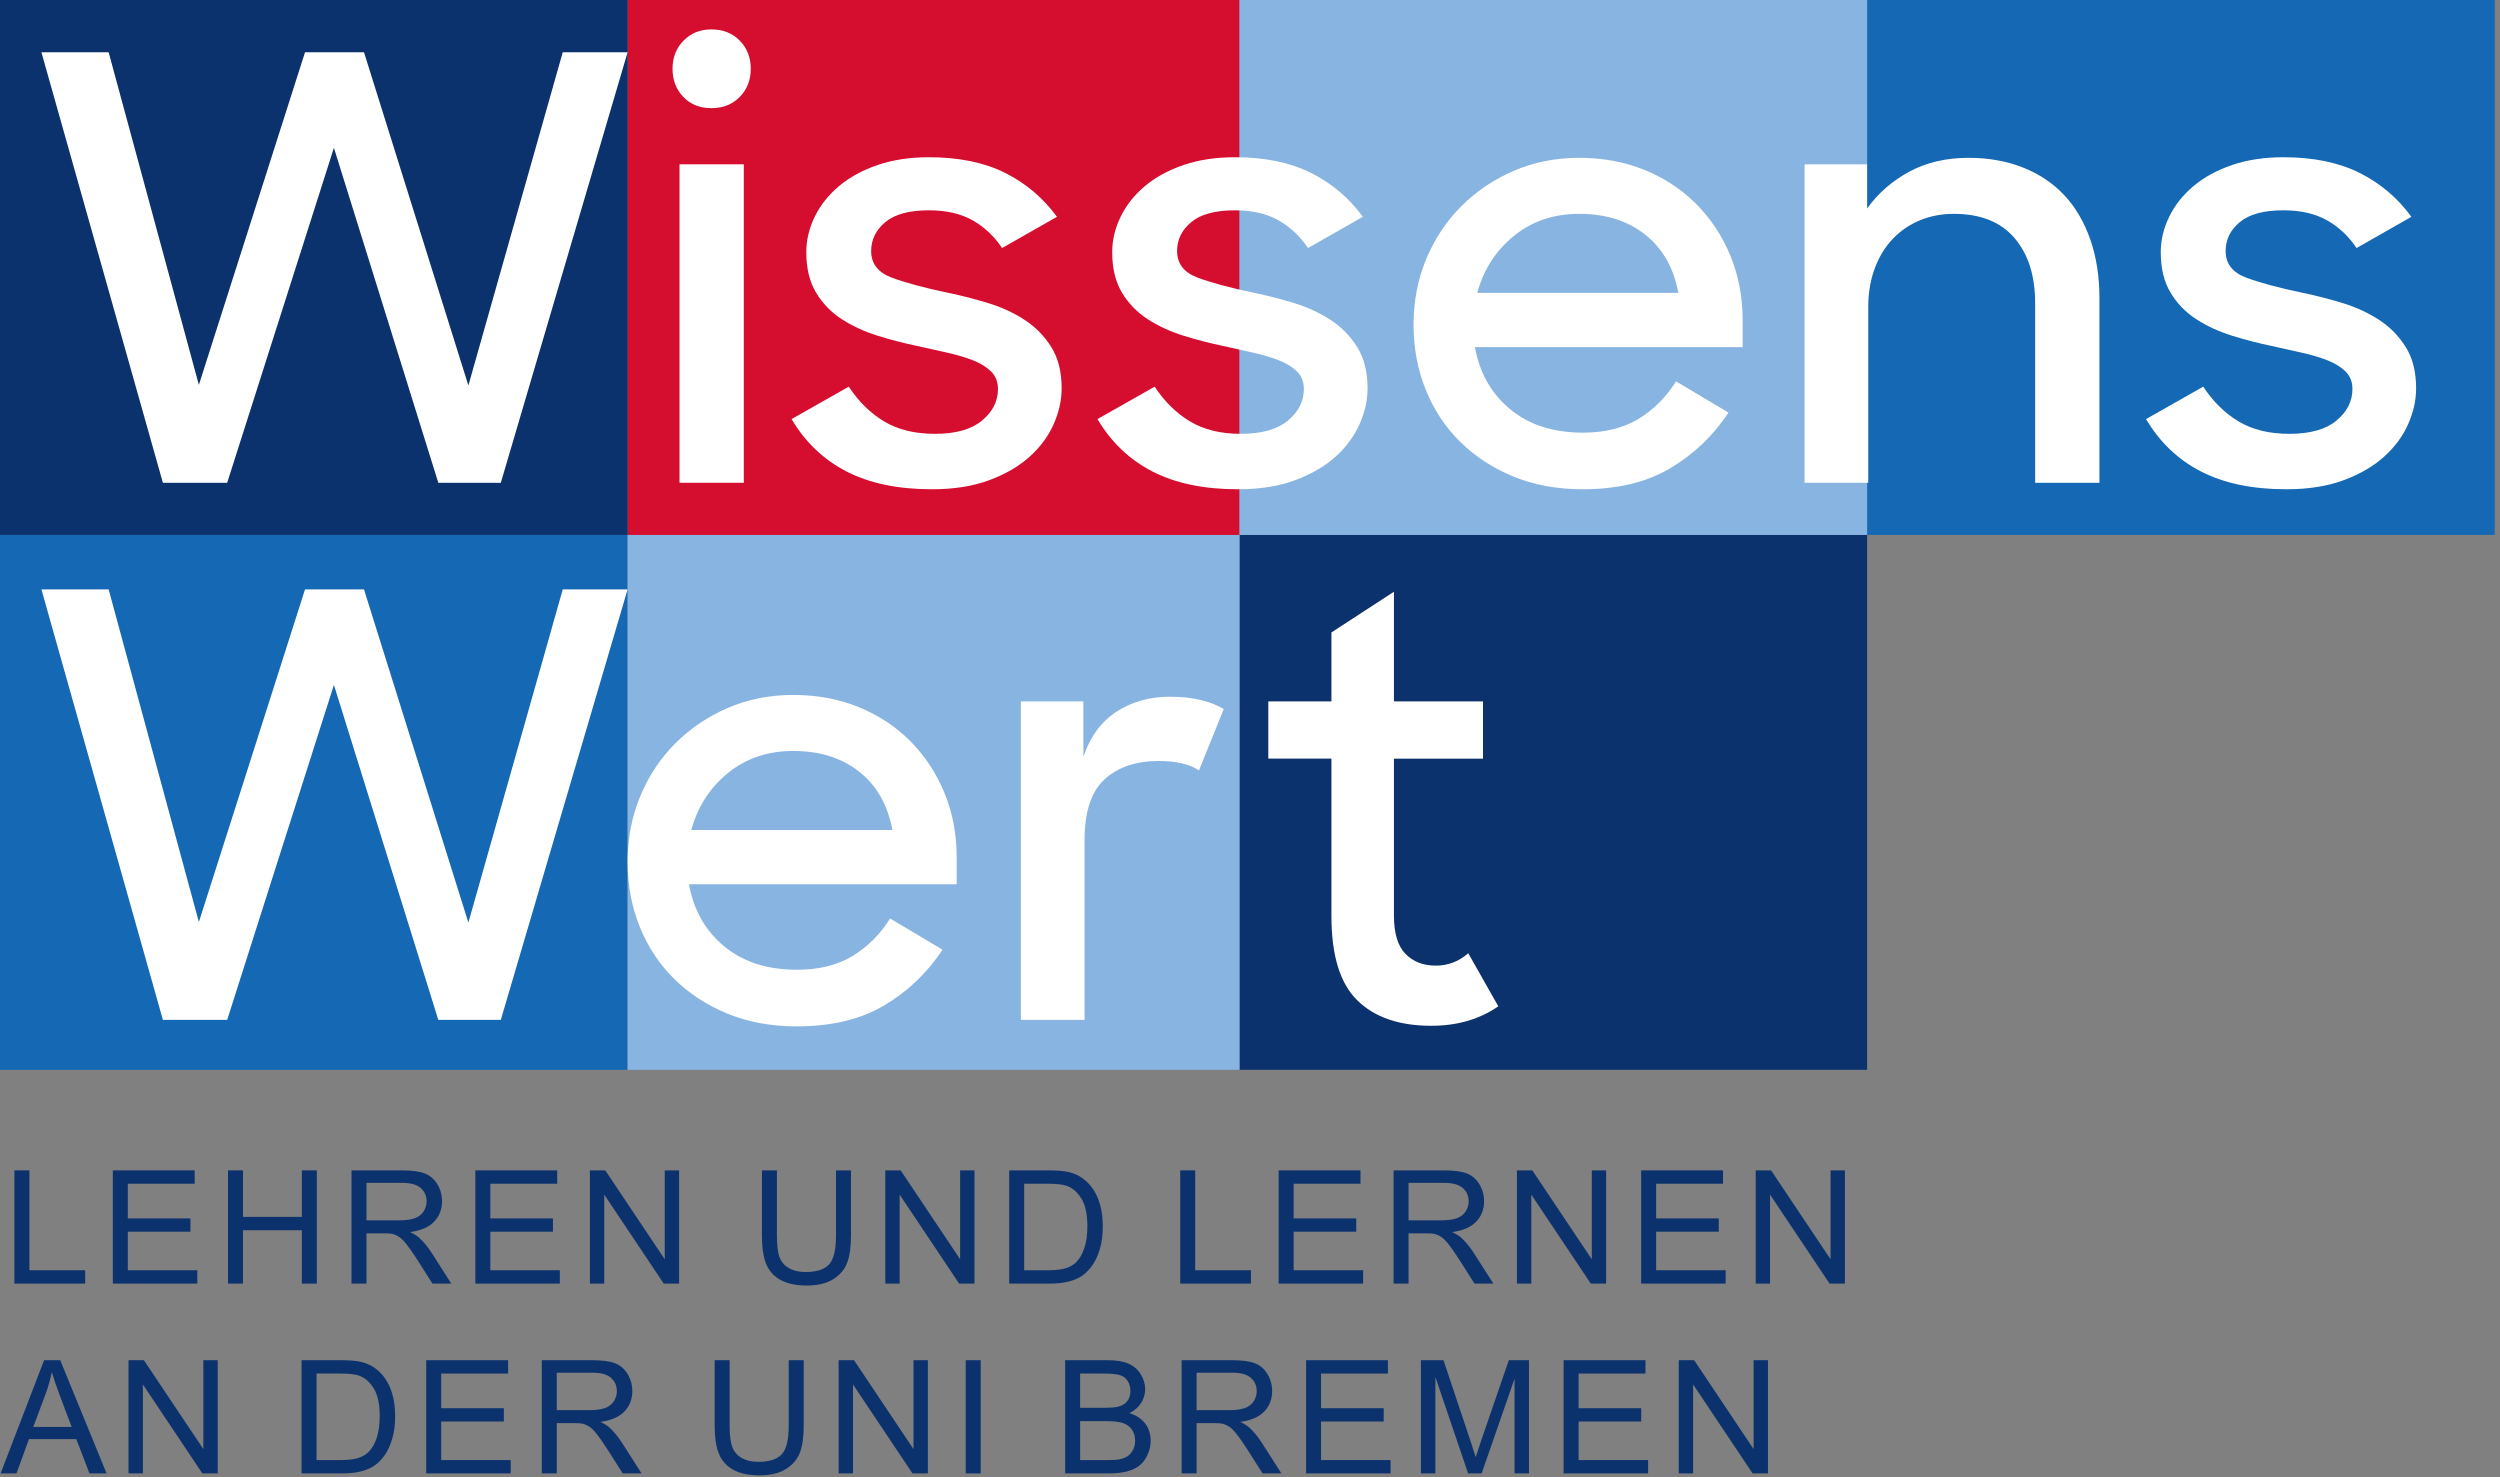 <svg xmlns="http://www.w3.org/2000/svg" xmlns:xlink="http://www.w3.org/1999/xlink" xmlns:serif="http://www.serif.com/" width="100%" height="100%" viewBox="0 0 154 91" xml:space="preserve" style="fill-rule:evenodd;clip-rule:evenodd;stroke-linejoin:round;stroke-miterlimit:2;"><rect x="0" y="0" width="154" height="91" fill="#808080" stroke="none"/><g><rect x="76.353" y="32.951" width="38.661" height="32.951" style="fill:#0c326d;"></rect><rect x="0" y="32.951" width="38.661" height="32.951" style="fill:#1468b4;"></rect><rect x="38.661" y="32.951" width="37.692" height="32.951" style="fill:#88b4e1;"></rect></g><rect x="115.014" y="0" width="38.661" height="32.951" style="fill:#1468b4;"></rect><rect x="38.661" y="0" width="37.692" height="32.951" style="fill:#d50d2f;"></rect><rect x="76.353" y="0" width="38.661" height="32.951" style="fill:#88b4e1;"></rect><rect x="0" y="0" width="38.661" height="32.951" style="fill:#0c326d;"></rect><g><g><path d="M0.888,79.07l-0,-6.975l0.923,0l-0,6.152l3.435,-0l-0,0.823l-4.358,0Z" style="fill:#0c326d;fill-rule:nonzero;"></path><path d="M6.95,79.07l0,-6.975l5.043,0l0,0.823l-4.12,0l0,2.137l3.859,-0l-0,0.818l-3.859,-0l0,2.374l4.282,-0l-0,0.823l-5.205,0Z" style="fill:#0c326d;fill-rule:nonzero;"></path><path d="M14.045,79.07l-0,-6.975l0.923,0l-0,2.864l3.625,0l0,-2.864l0.923,0l0,6.975l-0.923,0l0,-3.288l-3.625,0l-0,3.288l-0.923,0Z" style="fill:#0c326d;fill-rule:nonzero;"></path><path d="M21.653,79.07l0,-6.975l3.093,0c0.621,0 1.094,0.063 1.418,0.188c0.323,0.125 0.582,0.347 0.775,0.664c0.194,0.317 0.29,0.668 0.29,1.051c0,0.495 -0.16,0.912 -0.48,1.252c-0.321,0.339 -0.815,0.555 -1.485,0.647c0.245,0.117 0.43,0.233 0.557,0.347c0.27,0.247 0.525,0.557 0.766,0.928l1.213,1.898l-1.161,0l-0.923,-1.451c-0.269,-0.419 -0.491,-0.739 -0.666,-0.961c-0.174,-0.222 -0.33,-0.378 -0.468,-0.466c-0.138,-0.089 -0.279,-0.151 -0.421,-0.186c-0.105,-0.022 -0.276,-0.033 -0.514,-0.033l-1.071,-0l0,3.097l-0.923,0Zm0.923,-3.897l1.984,0c0.422,0 0.752,-0.043 0.99,-0.13c0.238,-0.088 0.419,-0.227 0.542,-0.419c0.124,-0.192 0.186,-0.4 0.186,-0.626c-0,-0.33 -0.12,-0.601 -0.359,-0.813c-0.24,-0.213 -0.618,-0.319 -1.135,-0.319l-2.208,0l0,2.307Z" style="fill:#0c326d;fill-rule:nonzero;"></path><path d="M29.281,79.07l-0,-6.975l5.043,0l0,0.823l-4.12,0l-0,2.137l3.858,-0l0,0.818l-3.858,-0l-0,2.374l4.282,-0l-0,0.823l-5.205,0Z" style="fill:#0c326d;fill-rule:nonzero;"></path><path d="M36.337,79.07l0,-6.975l0.947,0l3.664,5.476l-0,-5.476l0.885,0l-0,6.975l-0.947,0l-3.664,-5.481l0,5.481l-0.885,0Z" style="fill:#0c326d;fill-rule:nonzero;"></path><path d="M51.497,72.095l0.923,0l0,4.03c0,0.701 -0.079,1.258 -0.237,1.67c-0.159,0.412 -0.445,0.748 -0.859,1.006c-0.414,0.259 -0.957,0.388 -1.63,0.388c-0.653,0 -1.188,-0.113 -1.603,-0.338c-0.416,-0.225 -0.712,-0.551 -0.89,-0.978c-0.177,-0.426 -0.266,-1.009 -0.266,-1.748l-0,-4.03l0.923,0l-0,4.025c-0,0.606 0.056,1.053 0.169,1.34c0.112,0.287 0.306,0.508 0.58,0.663c0.274,0.156 0.61,0.233 1.006,0.233c0.679,0 1.163,-0.153 1.451,-0.461c0.289,-0.308 0.433,-0.899 0.433,-1.775l0,-4.025Z" style="fill:#0c326d;fill-rule:nonzero;"></path><path d="M54.534,79.07l-0,-6.975l0.947,0l3.663,5.476l0,-5.476l0.885,0l-0,6.975l-0.947,0l-3.663,-5.481l-0,5.481l-0.885,0Z" style="fill:#0c326d;fill-rule:nonzero;"></path><path d="M62.166,79.07l0,-6.975l2.403,0c0.542,0 0.956,0.034 1.242,0.1c0.399,0.092 0.74,0.259 1.022,0.5c0.368,0.311 0.644,0.708 0.826,1.192c0.182,0.483 0.273,1.036 0.273,1.658c0,0.529 -0.061,0.999 -0.185,1.408c-0.124,0.409 -0.282,0.748 -0.476,1.016c-0.193,0.268 -0.405,0.479 -0.635,0.632c-0.23,0.154 -0.507,0.271 -0.833,0.35c-0.325,0.079 -0.698,0.119 -1.12,0.119l-2.517,0Zm0.923,-0.823l1.489,-0c0.46,-0 0.821,-0.043 1.083,-0.128c0.261,-0.086 0.47,-0.207 0.625,-0.362c0.219,-0.219 0.39,-0.513 0.512,-0.883c0.122,-0.369 0.183,-0.817 0.183,-1.344c-0,-0.729 -0.12,-1.29 -0.359,-1.682c-0.24,-0.391 -0.531,-0.654 -0.873,-0.787c-0.248,-0.095 -0.646,-0.143 -1.195,-0.143l-1.465,0l0,5.329Z" style="fill:#0c326d;fill-rule:nonzero;"></path><path d="M72.702,79.07l-0,-6.975l0.923,0l-0,6.152l3.435,-0l-0,0.823l-4.358,0Z" style="fill:#0c326d;fill-rule:nonzero;"></path><path d="M78.764,79.07l-0,-6.975l5.043,0l0,0.823l-4.12,0l-0,2.137l3.858,-0l0,0.818l-3.858,-0l-0,2.374l4.282,-0l-0,0.823l-5.205,0Z" style="fill:#0c326d;fill-rule:nonzero;"></path><path d="M85.844,79.07l0,-6.975l3.093,0c0.621,0 1.094,0.063 1.418,0.188c0.323,0.125 0.582,0.347 0.775,0.664c0.194,0.317 0.29,0.668 0.29,1.051c0,0.495 -0.16,0.912 -0.48,1.252c-0.321,0.339 -0.815,0.555 -1.485,0.647c0.245,0.117 0.43,0.233 0.557,0.347c0.27,0.247 0.525,0.557 0.766,0.928l1.213,1.898l-1.161,0l-0.923,-1.451c-0.269,-0.419 -0.491,-0.739 -0.666,-0.961c-0.174,-0.222 -0.33,-0.378 -0.468,-0.466c-0.138,-0.089 -0.279,-0.151 -0.421,-0.186c-0.105,-0.022 -0.276,-0.033 -0.514,-0.033l-1.071,-0l0,3.097l-0.923,0Zm0.923,-3.897l1.984,0c0.422,0 0.752,-0.043 0.99,-0.13c0.238,-0.088 0.419,-0.227 0.542,-0.419c0.124,-0.192 0.186,-0.4 0.186,-0.626c-0,-0.33 -0.12,-0.601 -0.359,-0.813c-0.24,-0.213 -0.618,-0.319 -1.135,-0.319l-2.208,0l0,2.307Z" style="fill:#0c326d;fill-rule:nonzero;"></path><path d="M93.443,79.07l0,-6.975l0.947,0l3.664,5.476l-0,-5.476l0.884,0l0,6.975l-0.946,0l-3.664,-5.481l0,5.481l-0.885,0Z" style="fill:#0c326d;fill-rule:nonzero;"></path><path d="M101.095,79.07l-0,-6.975l5.043,0l-0,0.823l-4.12,0l-0,2.137l3.858,-0l0,0.818l-3.858,-0l-0,2.374l4.282,-0l-0,0.823l-5.205,0Z" style="fill:#0c326d;fill-rule:nonzero;"></path><path d="M108.151,79.07l0,-6.975l0.947,0l3.664,5.476l-0,-5.476l0.884,0l0,6.975l-0.946,0l-3.664,-5.481l0,5.481l-0.885,0Z" style="fill:#0c326d;fill-rule:nonzero;"></path></g><g><path d="M0.037,90.763l2.679,-6.975l0.994,-0l2.855,6.975l-1.052,-0l-0.814,-2.113l-2.916,0l-0.766,2.113l-0.98,-0Zm2.012,-2.865l2.365,0l-0.728,-1.931c-0.222,-0.587 -0.387,-1.069 -0.495,-1.447c-0.089,0.448 -0.214,0.892 -0.376,1.333l-0.766,2.045Z" style="fill:#0c326d;fill-rule:nonzero;"></path><path d="M7.917,90.763l-0,-6.975l0.946,-0l3.664,5.476l-0,-5.476l0.885,-0l-0,6.975l-0.947,-0l-3.663,-5.481l-0,5.481l-0.885,-0Z" style="fill:#0c326d;fill-rule:nonzero;"></path><path d="M18.576,90.763l-0,-6.975l2.402,-0c0.543,-0 0.957,0.033 1.242,0.1c0.4,0.092 0.741,0.258 1.023,0.499c0.368,0.311 0.643,0.708 0.825,1.192c0.183,0.484 0.274,1.036 0.274,1.658c-0,0.53 -0.062,0.999 -0.186,1.408c-0.123,0.41 -0.282,0.748 -0.475,1.016c-0.194,0.268 -0.406,0.479 -0.635,0.633c-0.23,0.154 -0.508,0.27 -0.833,0.35c-0.325,0.079 -0.699,0.119 -1.121,0.119l-2.516,-0Zm0.923,-0.823l1.489,-0c0.46,-0 0.821,-0.043 1.082,-0.129c0.262,-0.086 0.47,-0.206 0.626,-0.362c0.219,-0.218 0.389,-0.513 0.511,-0.882c0.122,-0.37 0.183,-0.818 0.183,-1.344c0,-0.73 -0.119,-1.29 -0.359,-1.682c-0.239,-0.392 -0.53,-0.654 -0.873,-0.787c-0.247,-0.096 -0.645,-0.143 -1.194,-0.143l-1.465,-0l-0,5.329Z" style="fill:#0c326d;fill-rule:nonzero;"></path><path d="M26.255,90.763l0,-6.975l5.044,-0l-0,0.823l-4.121,-0l0,2.136l3.859,0l-0,0.818l-3.859,0l0,2.375l4.282,-0l0,0.823l-5.205,-0Z" style="fill:#0c326d;fill-rule:nonzero;"></path><path d="M33.374,90.763l-0,-6.975l3.092,-0c0.622,-0 1.095,0.062 1.418,0.188c0.324,0.125 0.582,0.346 0.776,0.663c0.193,0.318 0.29,0.668 0.29,1.052c-0,0.495 -0.16,0.912 -0.481,1.251c-0.32,0.34 -0.815,0.555 -1.484,0.647c0.244,0.118 0.43,0.233 0.557,0.348c0.269,0.247 0.525,0.556 0.766,0.927l1.213,1.899l-1.161,-0l-0.923,-1.451c-0.27,-0.419 -0.492,-0.74 -0.666,-0.962c-0.175,-0.222 -0.331,-0.377 -0.469,-0.466c-0.138,-0.089 -0.278,-0.15 -0.421,-0.185c-0.104,-0.023 -0.276,-0.034 -0.514,-0.034l-1.07,0l-0,3.098l-0.923,-0Zm0.923,-3.897l1.984,0c0.422,0 0.752,-0.044 0.989,-0.131c0.238,-0.087 0.419,-0.227 0.543,-0.418c0.124,-0.192 0.185,-0.401 0.185,-0.626c0,-0.33 -0.119,-0.601 -0.359,-0.814c-0.239,-0.212 -0.618,-0.318 -1.135,-0.318l-2.207,-0l-0,2.307Z" style="fill:#0c326d;fill-rule:nonzero;"></path><path d="M48.586,83.788l0.923,-0l0,4.03c0,0.701 -0.079,1.257 -0.238,1.67c-0.158,0.412 -0.445,0.747 -0.859,1.006c-0.413,0.258 -0.957,0.388 -1.629,0.388c-0.653,-0 -1.188,-0.113 -1.603,-0.338c-0.416,-0.225 -0.713,-0.551 -0.89,-0.978c-0.178,-0.427 -0.267,-1.009 -0.267,-1.748l0,-4.03l0.923,-0l0,4.025c0,0.606 0.057,1.052 0.169,1.339c0.113,0.287 0.306,0.508 0.581,0.664c0.274,0.155 0.61,0.233 1.006,0.233c0.679,-0 1.162,-0.154 1.451,-0.462c0.289,-0.307 0.433,-0.899 0.433,-1.774l0,-4.025Z" style="fill:#0c326d;fill-rule:nonzero;"></path><path d="M51.66,90.763l0,-6.975l0.947,-0l3.664,5.476l-0,-5.476l0.885,-0l-0,6.975l-0.947,-0l-3.664,-5.481l0,5.481l-0.885,-0Z" style="fill:#0c326d;fill-rule:nonzero;"></path><rect x="59.488" y="83.788" width="0.923" height="6.975" style="fill:#0c326d;fill-rule:nonzero;"></rect><path d="M65.613,90.763l-0,-6.975l2.616,-0c0.533,-0 0.961,0.07 1.283,0.212c0.322,0.141 0.574,0.358 0.756,0.651c0.183,0.294 0.274,0.601 0.274,0.921c-0,0.298 -0.081,0.579 -0.243,0.842c-0.162,0.263 -0.406,0.476 -0.733,0.638c0.422,0.123 0.747,0.334 0.973,0.632c0.227,0.299 0.341,0.651 0.341,1.057c-0,0.326 -0.069,0.63 -0.207,0.911c-0.138,0.28 -0.309,0.497 -0.512,0.649c-0.203,0.152 -0.457,0.267 -0.764,0.345c-0.306,0.078 -0.681,0.117 -1.125,0.117l-2.659,-0Zm0.923,-4.044l1.508,-0c0.409,-0 0.702,-0.027 0.88,-0.081c0.235,-0.07 0.412,-0.186 0.531,-0.348c0.119,-0.161 0.178,-0.364 0.178,-0.609c-0,-0.231 -0.056,-0.435 -0.167,-0.611c-0.111,-0.176 -0.269,-0.297 -0.475,-0.362c-0.206,-0.065 -0.56,-0.097 -1.061,-0.097l-1.394,-0l-0,2.108Zm-0,3.221l1.736,-0c0.298,-0 0.508,-0.012 0.628,-0.034c0.213,-0.038 0.39,-0.101 0.533,-0.19c0.143,-0.089 0.26,-0.218 0.352,-0.388c0.092,-0.17 0.138,-0.365 0.138,-0.587c0,-0.261 -0.066,-0.486 -0.2,-0.678c-0.133,-0.192 -0.318,-0.327 -0.554,-0.405c-0.236,-0.078 -0.576,-0.116 -1.02,-0.116l-1.613,-0l-0,2.398Z" style="fill:#0c326d;fill-rule:nonzero;"></path><path d="M72.788,90.763l0,-6.975l3.093,-0c0.621,-0 1.094,0.062 1.418,0.188c0.323,0.125 0.582,0.346 0.775,0.663c0.194,0.318 0.29,0.668 0.29,1.052c0,0.495 -0.16,0.912 -0.48,1.251c-0.321,0.34 -0.815,0.555 -1.485,0.647c0.245,0.118 0.43,0.233 0.557,0.348c0.27,0.247 0.525,0.556 0.766,0.927l1.213,1.899l-1.161,-0l-0.923,-1.451c-0.269,-0.419 -0.491,-0.74 -0.666,-0.962c-0.174,-0.222 -0.33,-0.377 -0.468,-0.466c-0.138,-0.089 -0.279,-0.15 -0.421,-0.185c-0.105,-0.023 -0.276,-0.034 -0.514,-0.034l-1.071,0l0,3.098l-0.923,-0Zm0.923,-3.897l1.984,0c0.422,0 0.752,-0.044 0.99,-0.131c0.238,-0.087 0.418,-0.227 0.542,-0.418c0.124,-0.192 0.186,-0.401 0.186,-0.626c-0,-0.33 -0.12,-0.601 -0.359,-0.814c-0.24,-0.212 -0.618,-0.318 -1.135,-0.318l-2.208,-0l0,2.307Z" style="fill:#0c326d;fill-rule:nonzero;"></path><path d="M80.454,90.763l-0,-6.975l5.043,-0l-0,0.823l-4.12,-0l-0,2.136l3.858,0l0,0.818l-3.858,0l-0,2.375l4.282,-0l-0,0.823l-5.205,-0Z" style="fill:#0c326d;fill-rule:nonzero;"></path><path d="M87.529,90.763l0,-6.975l1.39,-0l1.651,4.938c0.152,0.46 0.263,0.804 0.333,1.033c0.079,-0.254 0.203,-0.627 0.371,-1.118l1.67,-4.853l1.241,-0l0,6.975l-0.889,-0l-0,-5.838l-2.027,5.838l-0.833,-0l-2.017,-5.938l0,5.938l-0.89,-0Z" style="fill:#0c326d;fill-rule:nonzero;"></path><path d="M96.318,90.763l-0,-6.975l5.043,-0l-0,0.823l-4.12,-0l-0,2.136l3.858,0l0,0.818l-3.858,0l-0,2.375l4.282,-0l-0,0.823l-5.205,-0Z" style="fill:#0c326d;fill-rule:nonzero;"></path><path d="M103.412,90.763l0,-6.975l0.947,-0l3.664,5.476l-0,-5.476l0.885,-0l-0,6.975l-0.947,-0l-3.664,-5.481l0,5.481l-0.885,-0Z" style="fill:#0c326d;fill-rule:nonzero;"></path></g></g><path d="M2.551,36.306l4.141,-0l5.558,20.489l6.539,-20.489l3.633,-0l6.43,20.525l5.813,-20.525l3.996,-0l-7.811,26.519l-3.85,0l-6.431,-20.634l-6.575,20.634l-3.96,0l-7.483,-26.519Z" style="fill:#fff;fill-rule:nonzero;"></path><path d="M49.087,63.225c-1.574,-0 -2.997,-0.261 -4.269,-0.781c-1.271,-0.521 -2.367,-1.236 -3.287,-2.144c-0.921,-0.908 -1.629,-1.98 -2.125,-3.215c-0.497,-1.235 -0.745,-2.567 -0.745,-3.996c-0,-1.453 0.26,-2.803 0.781,-4.05c0.521,-1.248 1.241,-2.332 2.161,-3.252c0.921,-0.92 1.998,-1.647 3.234,-2.18c1.235,-0.532 2.579,-0.799 4.032,-0.799c1.453,0 2.791,0.249 4.014,0.745c1.223,0.496 2.283,1.193 3.179,2.089c0.896,0.896 1.598,1.956 2.107,3.179c0.509,1.223 0.763,2.561 0.763,4.014l-0,1.635l-16.493,-0c0.291,1.598 1.017,2.876 2.18,3.832c1.162,0.957 2.652,1.435 4.468,1.435c1.38,0 2.537,-0.29 3.469,-0.872c0.933,-0.581 1.69,-1.344 2.271,-2.288l3.233,1.925c-0.944,1.429 -2.143,2.573 -3.596,3.433c-1.454,0.86 -3.246,1.29 -5.377,1.29Zm-0.218,-16.966c-1.574,0 -2.918,0.455 -4.032,1.363c-1.114,0.908 -1.865,2.077 -2.253,3.505l12.388,0c-0.29,-1.55 -0.975,-2.748 -2.052,-3.596c-1.078,-0.848 -2.428,-1.272 -4.051,-1.272Z" style="fill:#fff;fill-rule:nonzero;"></path><path d="M62.885,43.208l3.851,-0l-0,3.415c0.411,-1.235 1.09,-2.162 2.034,-2.779c0.945,-0.618 2.047,-0.927 3.306,-0.927c0.678,0 1.302,0.067 1.871,0.2c0.569,0.133 1.047,0.321 1.435,0.563l-1.526,3.778c-0.581,-0.387 -1.405,-0.581 -2.47,-0.581c-1.405,0 -2.519,0.375 -3.342,1.126c-0.824,0.751 -1.236,2.01 -1.236,3.778l0,11.044l-3.923,0l-0,-19.617Z" style="fill:#fff;fill-rule:nonzero;"></path><path d="M78.128,43.208l3.888,-0l-0,-4.25l3.85,-2.507l0,6.757l5.486,-0l-0,3.524l-5.486,-0l0,9.663c0,1.09 0.236,1.877 0.709,2.361c0.472,0.485 1.096,0.727 1.871,0.727c0.75,-0 1.416,-0.254 1.998,-0.763l1.852,3.269c-0.557,0.388 -1.18,0.685 -1.871,0.891c-0.69,0.205 -1.447,0.308 -2.27,0.308c-1.962,0 -3.475,-0.52 -4.541,-1.562c-1.066,-1.041 -1.598,-2.773 -1.598,-5.195l-0,-9.699l-3.888,-0l0,-3.524Z" style="fill:#fff;fill-rule:nonzero;"></path><path d="M2.551,3.219l4.141,0l5.558,20.49l6.539,-20.49l3.633,0l6.43,20.526l5.813,-20.526l3.996,0l-7.811,26.52l-3.85,-0l-6.431,-20.634l-6.575,20.634l-3.96,-0l-7.483,-26.52Z" style="fill:#fff;fill-rule:nonzero;"></path><rect x="41.858" y="10.122" width="3.96" height="19.617" style="fill:#fff;"></rect><path d="M41.428,4.237c0,-0.693 0.226,-1.271 0.677,-1.733c0.452,-0.462 1.024,-0.693 1.717,-0.693c0.714,0 1.296,0.231 1.748,0.693c0.451,0.462 0.677,1.04 0.677,1.733c0,0.693 -0.226,1.27 -0.677,1.732c-0.452,0.462 -1.034,0.693 -1.748,0.693c-0.714,-0 -1.292,-0.231 -1.732,-0.693c-0.441,-0.462 -0.662,-1.039 -0.662,-1.732Z" style="fill:#fff;"></path><path d="M57.406,30.139c-2.083,-0 -3.833,-0.364 -5.249,-1.09c-1.417,-0.727 -2.549,-1.805 -3.397,-3.233l3.524,-1.998c0.605,0.92 1.332,1.634 2.18,2.143c0.847,0.508 1.889,0.763 3.124,0.763c1.283,-0 2.252,-0.273 2.906,-0.818c0.654,-0.545 0.981,-1.192 0.981,-1.943c-0,-0.436 -0.139,-0.793 -0.418,-1.072c-0.278,-0.278 -0.648,-0.508 -1.108,-0.69c-0.46,-0.182 -0.987,-0.339 -1.58,-0.472c-0.594,-0.134 -1.217,-0.273 -1.871,-0.418c-0.824,-0.17 -1.641,-0.382 -2.452,-0.636c-0.812,-0.254 -1.544,-0.593 -2.198,-1.017c-0.654,-0.424 -1.181,-0.969 -1.58,-1.635c-0.4,-0.666 -0.6,-1.495 -0.6,-2.488c0,-0.751 0.176,-1.484 0.527,-2.198c0.351,-0.715 0.854,-1.344 1.508,-1.889c0.653,-0.545 1.447,-0.975 2.379,-1.29c0.933,-0.315 1.98,-0.472 3.142,-0.472c1.841,-0 3.403,0.321 4.687,0.963c1.283,0.641 2.349,1.544 3.197,2.706l-3.379,1.925c-0.484,-0.726 -1.09,-1.295 -1.816,-1.707c-0.727,-0.412 -1.623,-0.618 -2.689,-0.618c-1.21,0 -2.107,0.243 -2.688,0.727c-0.581,0.484 -0.872,1.078 -0.872,1.78c0,0.775 0.418,1.32 1.254,1.635c0.835,0.315 2.004,0.629 3.505,0.944c0.824,0.17 1.647,0.382 2.471,0.636c0.823,0.254 1.568,0.599 2.234,1.035c0.666,0.436 1.211,0.993 1.635,1.672c0.423,0.678 0.635,1.525 0.635,2.542c0,0.727 -0.163,1.46 -0.49,2.198c-0.327,0.739 -0.818,1.405 -1.471,1.998c-0.654,0.594 -1.484,1.078 -2.489,1.454c-1.005,0.375 -2.186,0.563 -3.542,0.563Z" style="fill:#fff;fill-rule:nonzero;"></path><path d="M76.25,30.139c-2.083,-0 -3.833,-0.364 -5.25,-1.09c-1.417,-0.727 -2.549,-1.805 -3.396,-3.233l3.523,-1.998c0.606,0.92 1.332,1.634 2.18,2.143c0.848,0.508 1.889,0.763 3.124,0.763c1.284,-0 2.253,-0.273 2.907,-0.818c0.653,-0.545 0.98,-1.192 0.98,-1.943c0,-0.436 -0.139,-0.793 -0.417,-1.072c-0.279,-0.278 -0.648,-0.508 -1.108,-0.69c-0.461,-0.182 -0.987,-0.339 -1.581,-0.472c-0.593,-0.134 -1.217,-0.273 -1.871,-0.418c-0.823,-0.17 -1.64,-0.382 -2.452,-0.636c-0.811,-0.254 -1.544,-0.593 -2.198,-1.017c-0.653,-0.424 -1.18,-0.969 -1.58,-1.635c-0.399,-0.666 -0.599,-1.495 -0.599,-2.488c-0,-0.751 0.175,-1.484 0.526,-2.198c0.352,-0.715 0.854,-1.344 1.508,-1.889c0.654,-0.545 1.447,-0.975 2.38,-1.29c0.932,-0.315 1.979,-0.472 3.142,-0.472c1.841,-0 3.403,0.321 4.686,0.963c1.284,0.641 2.35,1.544 3.197,2.706l-3.378,1.925c-0.485,-0.726 -1.09,-1.295 -1.817,-1.707c-0.726,-0.412 -1.622,-0.618 -2.688,-0.618c-1.211,0 -2.107,0.243 -2.688,0.727c-0.582,0.484 -0.872,1.078 -0.872,1.78c-0,0.775 0.418,1.32 1.253,1.635c0.836,0.315 2.004,0.629 3.506,0.944c0.823,0.17 1.647,0.382 2.47,0.636c0.824,0.254 1.568,0.599 2.234,1.035c0.666,0.436 1.211,0.993 1.635,1.672c0.424,0.678 0.636,1.525 0.636,2.542c-0,0.727 -0.164,1.46 -0.491,2.198c-0.327,0.739 -0.817,1.405 -1.471,1.998c-0.654,0.594 -1.483,1.078 -2.488,1.454c-1.005,0.375 -2.186,0.563 -3.542,0.563Z" style="fill:#fff;fill-rule:nonzero;"></path><path d="M97.502,30.139c-1.575,-0 -2.998,-0.261 -4.269,-0.781c-1.271,-0.521 -2.367,-1.236 -3.288,-2.144c-0.92,-0.908 -1.628,-1.98 -2.125,-3.215c-0.496,-1.235 -0.745,-2.567 -0.745,-3.996c0,-1.453 0.261,-2.803 0.781,-4.051c0.521,-1.247 1.242,-2.331 2.162,-3.251c0.92,-0.92 1.998,-1.647 3.233,-2.18c1.235,-0.532 2.579,-0.799 4.033,-0.799c1.453,0 2.791,0.248 4.014,0.745c1.223,0.496 2.282,1.193 3.179,2.089c0.896,0.896 1.598,1.955 2.107,3.179c0.508,1.223 0.762,2.561 0.762,4.014l0,1.635l-16.492,-0c0.29,1.598 1.017,2.875 2.179,3.832c1.163,0.957 2.652,1.435 4.469,1.435c1.38,0 2.536,-0.291 3.469,-0.872c0.932,-0.581 1.689,-1.344 2.27,-2.288l3.234,1.925c-0.945,1.429 -2.144,2.573 -3.597,3.433c-1.453,0.86 -3.245,1.29 -5.376,1.29Zm-0.218,-16.966c-1.575,0 -2.919,0.454 -4.033,1.363c-1.114,0.908 -1.865,2.076 -2.252,3.505l12.388,0c-0.291,-1.55 -0.975,-2.748 -2.053,-3.596c-1.078,-0.848 -2.428,-1.272 -4.05,-1.272Z" style="fill:#fff;fill-rule:nonzero;"></path><path d="M111.161,10.122l3.851,-0l-0,2.724c0.678,-0.944 1.544,-1.701 2.597,-2.27c1.054,-0.569 2.271,-0.854 3.651,-0.854c1.235,0 2.355,0.2 3.36,0.6c1.006,0.399 1.853,0.968 2.543,1.707c0.691,0.739 1.223,1.647 1.599,2.725c0.375,1.077 0.563,2.282 0.563,3.614l-0,11.371l-3.96,-0l0,-11.08c0,-1.671 -0.424,-3.003 -1.271,-3.996c-0.848,-0.993 -2.095,-1.49 -3.742,-1.49c-0.751,0 -1.447,0.134 -2.089,0.4c-0.642,0.266 -1.199,0.648 -1.671,1.144c-0.472,0.497 -0.842,1.102 -1.108,1.817c-0.266,0.714 -0.4,1.507 -0.4,2.379l0,10.826l-3.923,-0l-0,-19.617Z" style="fill:#fff;fill-rule:nonzero;"></path><path d="M140.841,30.139c-2.083,-0 -3.833,-0.364 -5.249,-1.09c-1.417,-0.727 -2.55,-1.805 -3.397,-3.233l3.524,-1.998c0.605,0.92 1.332,1.634 2.179,2.143c0.848,0.508 1.889,0.763 3.125,0.763c1.283,-0 2.252,-0.273 2.906,-0.818c0.654,-0.545 0.981,-1.192 0.981,-1.943c-0,-0.436 -0.14,-0.793 -0.418,-1.072c-0.279,-0.278 -0.648,-0.508 -1.108,-0.69c-0.46,-0.182 -0.987,-0.339 -1.58,-0.472c-0.594,-0.134 -1.217,-0.273 -1.871,-0.418c-0.824,-0.17 -1.641,-0.382 -2.452,-0.636c-0.812,-0.254 -1.544,-0.593 -2.198,-1.017c-0.654,-0.424 -1.181,-0.969 -1.581,-1.635c-0.399,-0.666 -0.599,-1.495 -0.599,-2.488c0,-0.751 0.176,-1.484 0.527,-2.198c0.351,-0.715 0.854,-1.344 1.507,-1.889c0.654,-0.545 1.447,-0.975 2.38,-1.29c0.932,-0.315 1.98,-0.472 3.142,-0.472c1.841,-0 3.403,0.321 4.687,0.963c1.283,0.641 2.349,1.544 3.196,2.706l-3.378,1.925c-0.484,-0.726 -1.09,-1.295 -1.816,-1.707c-0.727,-0.412 -1.623,-0.618 -2.689,-0.618c-1.211,0 -2.107,0.243 -2.688,0.727c-0.581,0.484 -0.872,1.078 -0.872,1.78c0,0.775 0.418,1.32 1.253,1.635c0.836,0.315 2.005,0.629 3.506,0.944c0.824,0.17 1.647,0.382 2.47,0.636c0.824,0.254 1.569,0.599 2.235,1.035c0.666,0.436 1.211,0.993 1.634,1.672c0.424,0.678 0.636,1.525 0.636,2.542c0,0.727 -0.163,1.46 -0.49,2.198c-0.327,0.739 -0.818,1.405 -1.472,1.998c-0.654,0.594 -1.483,1.078 -2.488,1.454c-1.005,0.375 -2.186,0.563 -3.542,0.563Z" style="fill:#fff;fill-rule:nonzero;"></path></svg>